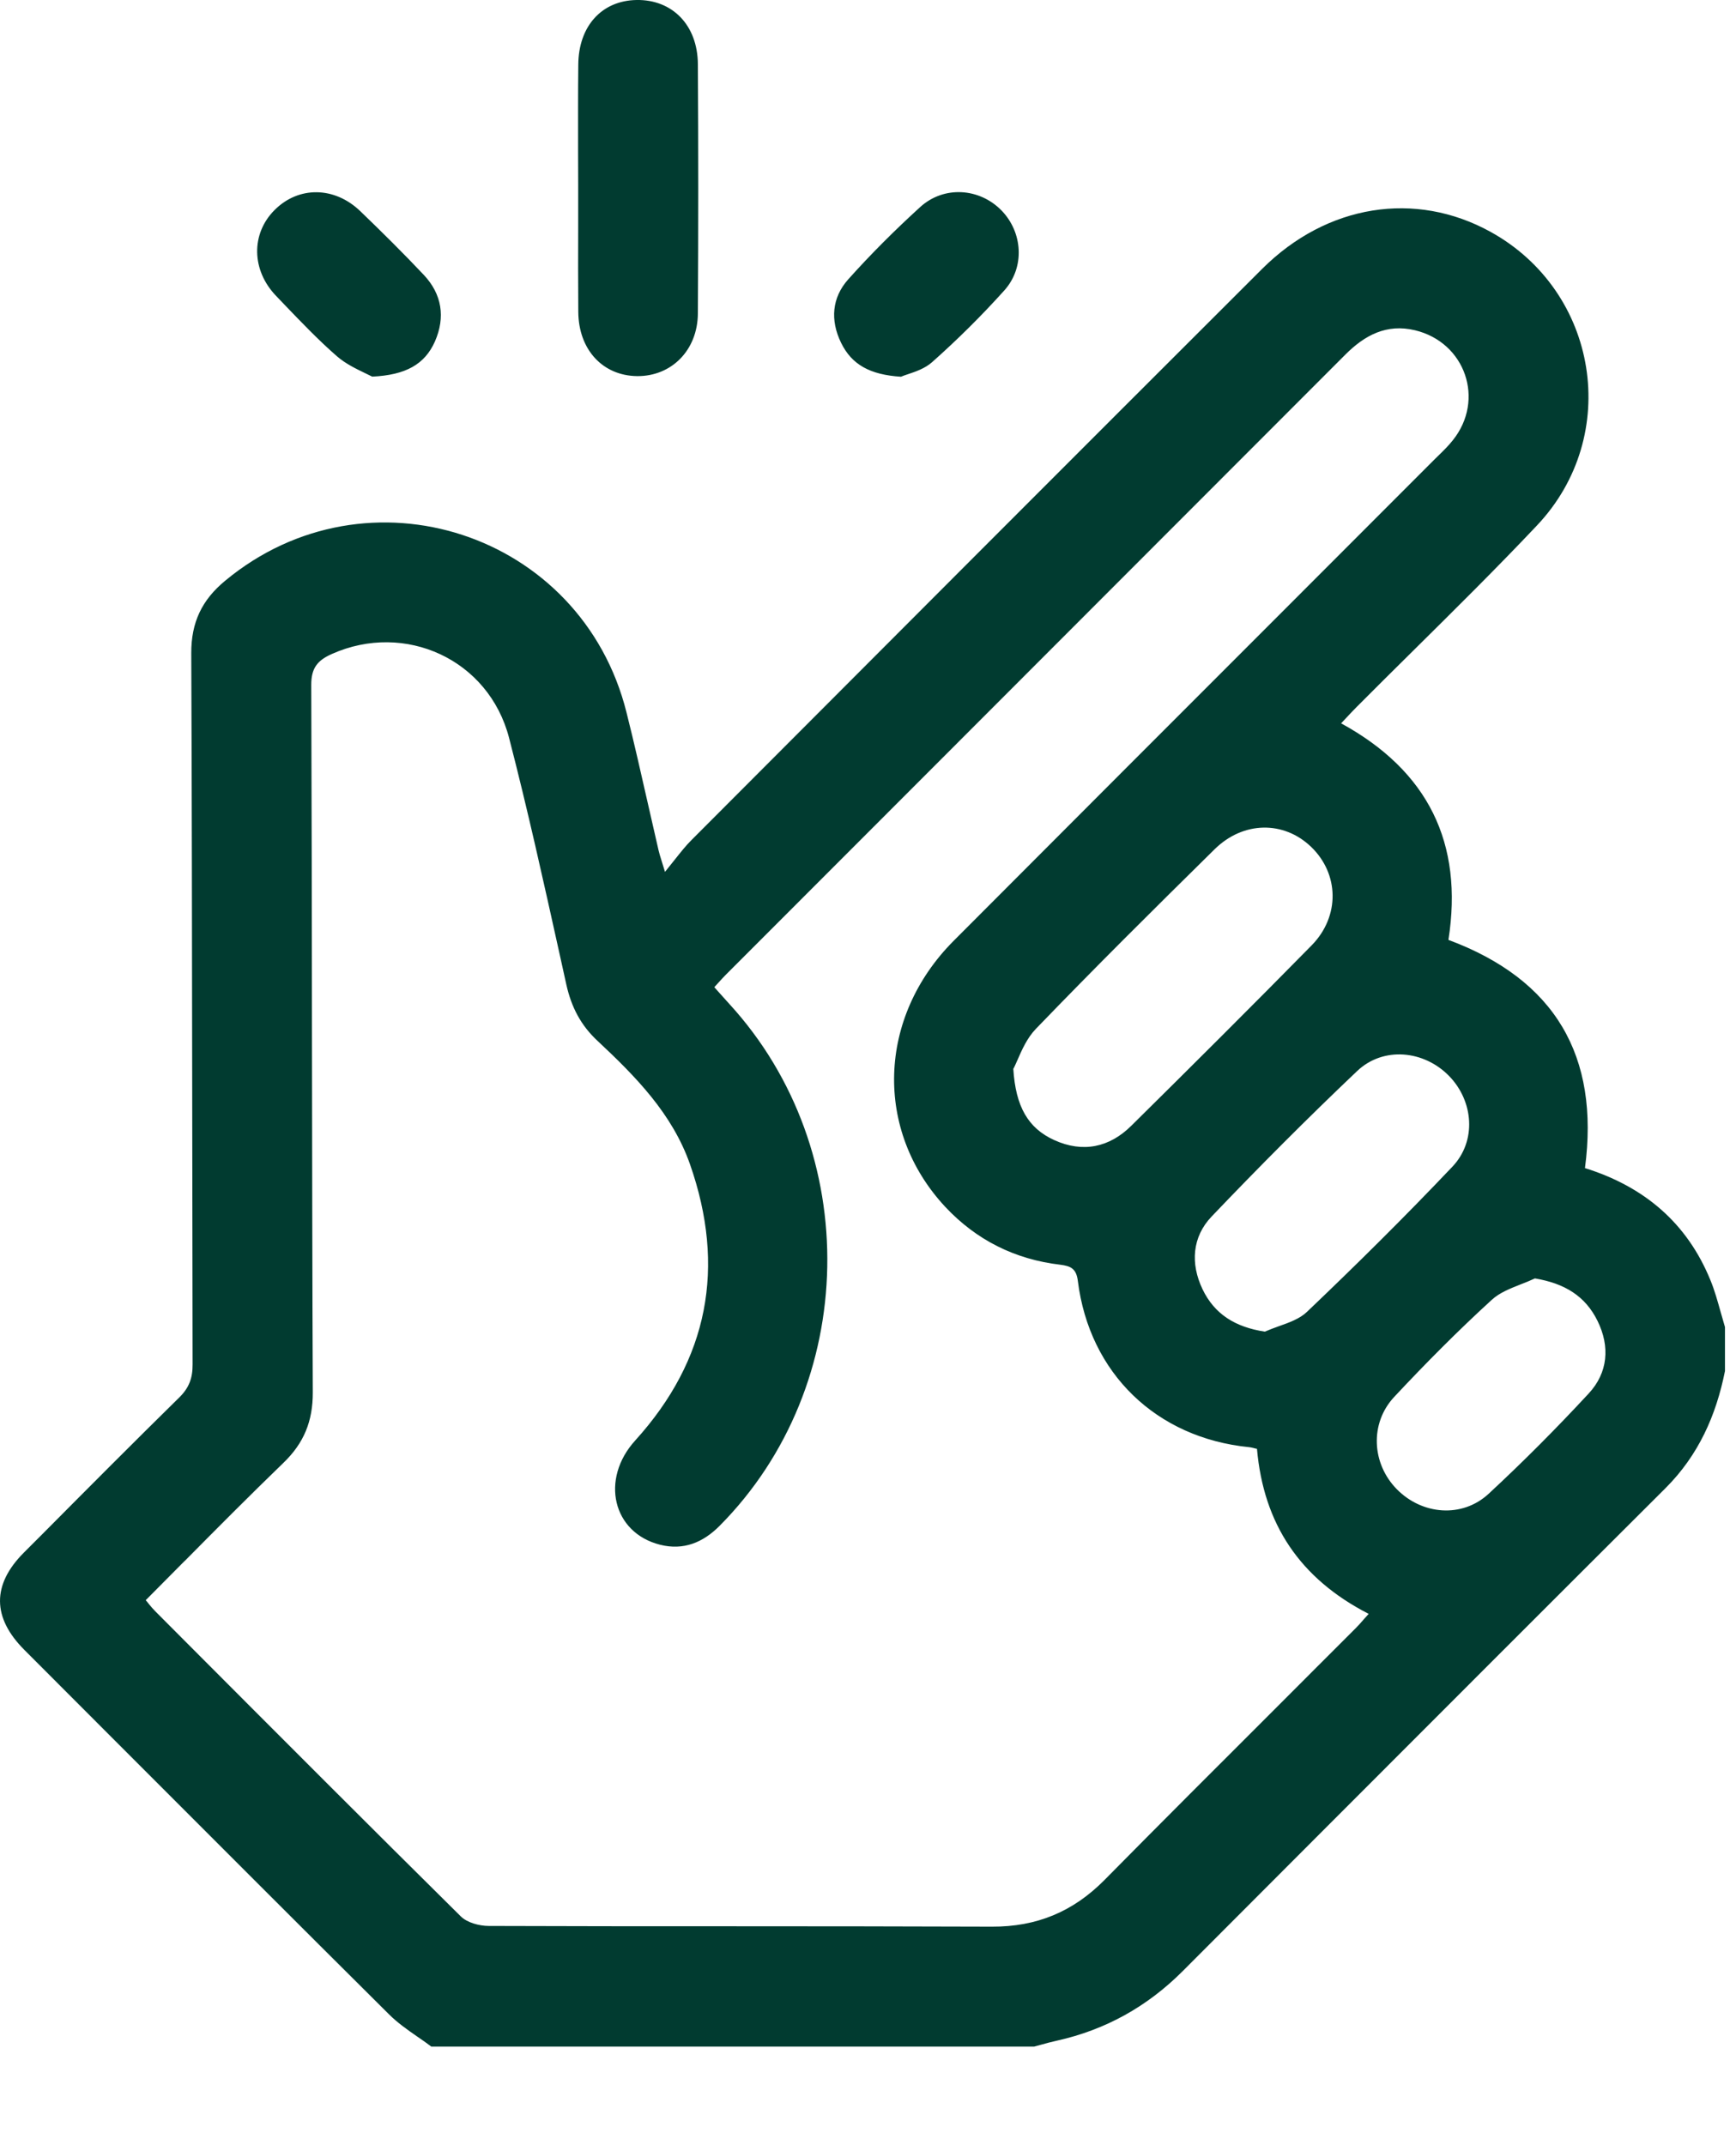<svg xmlns="http://www.w3.org/2000/svg" fill="none" viewBox="0 0 17 21" height="21" width="17">
<path fill="#013B30" d="M5.661 1.466C5.662 1.585 5.662 1.704 5.662 1.823L5.662 1.824C5.662 1.952 5.662 2.08 5.662 2.208C5.661 2.49 5.661 2.772 5.663 3.054C5.666 3.423 5.902 3.678 6.239 3.682C6.575 3.685 6.832 3.429 6.834 3.068C6.839 2.254 6.839 1.44 6.834 0.627C6.831 0.244 6.582 -0.006 6.233 0C5.893 0.006 5.666 0.255 5.663 0.632C5.66 0.91 5.661 1.188 5.661 1.466ZM4.086 19.937C4.132 19.968 4.177 20 4.221 20.033V20.035H10.127L10.19 20.018C10.243 20.003 10.296 19.989 10.35 19.977C10.827 19.871 11.236 19.642 11.581 19.297C12.022 18.855 12.463 18.414 12.904 17.972L12.905 17.971L12.906 17.97C14.04 16.835 15.174 15.7 16.31 14.568C16.632 14.246 16.805 13.858 16.892 13.422V12.991C16.878 12.943 16.864 12.894 16.85 12.845L16.85 12.845L16.85 12.845C16.82 12.739 16.791 12.632 16.749 12.531C16.52 11.971 16.1 11.616 15.521 11.435C15.666 10.336 15.227 9.589 14.184 9.201C14.332 8.253 13.985 7.547 13.133 7.081L13.18 7.031C13.217 6.992 13.251 6.955 13.286 6.92C13.469 6.736 13.654 6.553 13.838 6.371L13.838 6.371L13.838 6.371L13.838 6.371L13.838 6.371C14.247 5.966 14.656 5.562 15.05 5.145C15.884 4.264 15.653 2.853 14.597 2.27C13.86 1.863 12.994 2 12.36 2.632C10.496 4.492 8.636 6.355 6.776 8.219C6.718 8.276 6.668 8.34 6.609 8.414L6.609 8.414L6.609 8.414C6.579 8.452 6.547 8.492 6.512 8.535C6.498 8.491 6.488 8.456 6.479 8.428C6.465 8.383 6.456 8.354 6.449 8.324C6.415 8.177 6.382 8.029 6.348 7.882L6.348 7.882C6.279 7.579 6.211 7.275 6.135 6.974C5.695 5.214 3.597 4.53 2.205 5.685C1.977 5.873 1.872 6.093 1.873 6.394C1.879 7.786 1.88 9.179 1.882 10.571C1.883 11.499 1.884 12.428 1.886 13.356C1.887 13.49 1.852 13.586 1.755 13.681C1.306 14.122 0.861 14.569 0.417 15.016L0.233 15.2C-0.08 15.514 -0.077 15.836 0.239 16.152L1.071 16.985L1.072 16.985L1.072 16.986C1.983 17.897 2.893 18.809 3.808 19.718C3.891 19.801 3.988 19.869 4.086 19.937L4.086 19.937ZM12.274 14.175C12.283 14.178 12.294 14.18 12.307 14.183L12.309 14.183C12.374 14.918 12.727 15.452 13.403 15.799C13.387 15.816 13.372 15.833 13.357 15.85L13.357 15.85L13.357 15.85L13.357 15.85L13.357 15.85C13.329 15.883 13.302 15.913 13.274 15.941C13.012 16.203 12.75 16.464 12.489 16.726L12.488 16.727C11.929 17.285 11.37 17.843 10.815 18.405C10.508 18.715 10.151 18.863 9.714 18.861C8.845 18.858 7.976 18.857 7.107 18.857H7.105C6.333 18.857 5.56 18.857 4.787 18.854C4.694 18.854 4.574 18.822 4.512 18.76C3.625 17.883 2.744 17 1.863 16.117L1.523 15.776C1.501 15.754 1.481 15.731 1.459 15.704L1.459 15.704L1.459 15.704C1.449 15.691 1.439 15.678 1.427 15.665C1.554 15.537 1.68 15.41 1.806 15.283L1.807 15.283C2.128 14.959 2.448 14.637 2.774 14.322C2.977 14.127 3.064 13.912 3.063 13.63C3.058 12.476 3.057 11.322 3.055 10.168C3.054 9.014 3.052 7.86 3.048 6.706C3.047 6.539 3.11 6.464 3.25 6.402C3.965 6.083 4.785 6.454 4.985 7.223C5.167 7.925 5.323 8.632 5.48 9.34L5.48 9.34L5.546 9.639C5.595 9.858 5.687 10.037 5.852 10.19C6.224 10.538 6.583 10.902 6.757 11.398C7.109 12.403 6.939 13.309 6.22 14.102C5.877 14.48 5.998 15.004 6.463 15.122C6.693 15.18 6.884 15.101 7.047 14.937C8.415 13.56 8.458 11.263 7.142 9.828C7.107 9.79 7.073 9.751 7.036 9.71L6.995 9.664C7.009 9.649 7.022 9.634 7.035 9.62L7.036 9.619L7.036 9.619C7.06 9.593 7.082 9.568 7.105 9.545L8.925 7.724C10.341 6.307 11.757 4.89 13.173 3.473C13.364 3.281 13.578 3.167 13.856 3.233C14.35 3.351 14.545 3.915 14.226 4.311C14.185 4.363 14.136 4.411 14.088 4.458L14.051 4.494C13.564 4.982 13.077 5.469 12.59 5.956L12.588 5.958L12.588 5.958L12.588 5.958C11.504 7.042 10.42 8.126 9.338 9.211C8.592 9.96 8.56 11.067 9.256 11.814C9.561 12.14 9.94 12.329 10.383 12.381C10.486 12.394 10.54 12.419 10.555 12.54C10.668 13.445 11.325 14.077 12.232 14.167C12.245 14.168 12.257 14.171 12.274 14.175L12.274 14.175ZM10.324 11.161C10.069 11.045 9.946 10.835 9.923 10.464C9.936 10.441 9.949 10.409 9.965 10.374C10.005 10.282 10.058 10.161 10.143 10.073C10.716 9.478 11.304 8.895 11.893 8.315C12.174 8.037 12.572 8.033 12.84 8.291C13.113 8.554 13.124 8.968 12.846 9.253C12.262 9.847 11.671 10.435 11.078 11.021C10.864 11.233 10.604 11.288 10.324 11.161ZM12.523 12.983L12.523 12.983L12.523 12.983C12.476 13 12.43 13.017 12.386 13.036H12.386C12.096 12.992 11.893 12.865 11.776 12.621C11.656 12.37 11.674 12.109 11.865 11.909C12.329 11.423 12.803 10.947 13.29 10.485C13.546 10.242 13.945 10.281 14.191 10.534C14.43 10.78 14.462 11.169 14.223 11.421C13.761 11.908 13.283 12.381 12.797 12.844C12.726 12.911 12.625 12.947 12.523 12.983ZM14.892 12.573L14.892 12.573C14.939 12.555 14.986 12.536 15.031 12.515C15.322 12.564 15.524 12.687 15.644 12.931C15.768 13.183 15.746 13.438 15.558 13.641C15.244 13.98 14.917 14.309 14.578 14.623C14.318 14.864 13.925 14.83 13.678 14.578C13.433 14.329 13.411 13.934 13.653 13.675C13.96 13.347 14.277 13.027 14.608 12.725C14.685 12.654 14.789 12.614 14.892 12.573ZM8.823 3.688C8.519 3.669 8.34 3.569 8.236 3.355C8.128 3.133 8.147 2.913 8.307 2.734C8.529 2.486 8.765 2.251 9.011 2.027C9.244 1.815 9.592 1.84 9.807 2.06C10.015 2.273 10.039 2.616 9.835 2.843C9.613 3.09 9.376 3.325 9.128 3.545C9.059 3.607 8.964 3.639 8.892 3.663C8.865 3.672 8.841 3.68 8.823 3.688H8.823ZM3.569 3.65C3.598 3.664 3.623 3.676 3.643 3.686V3.687C3.974 3.672 4.16 3.566 4.259 3.343C4.363 3.106 4.328 2.88 4.15 2.691C3.949 2.478 3.74 2.271 3.529 2.068C3.275 1.823 2.923 1.821 2.689 2.056C2.457 2.287 2.461 2.645 2.704 2.897C2.733 2.928 2.763 2.958 2.792 2.989C2.957 3.161 3.122 3.333 3.3 3.488C3.385 3.562 3.491 3.612 3.569 3.65Z" clip-rule="evenodd" fill-rule="evenodd"></path>
</svg>
